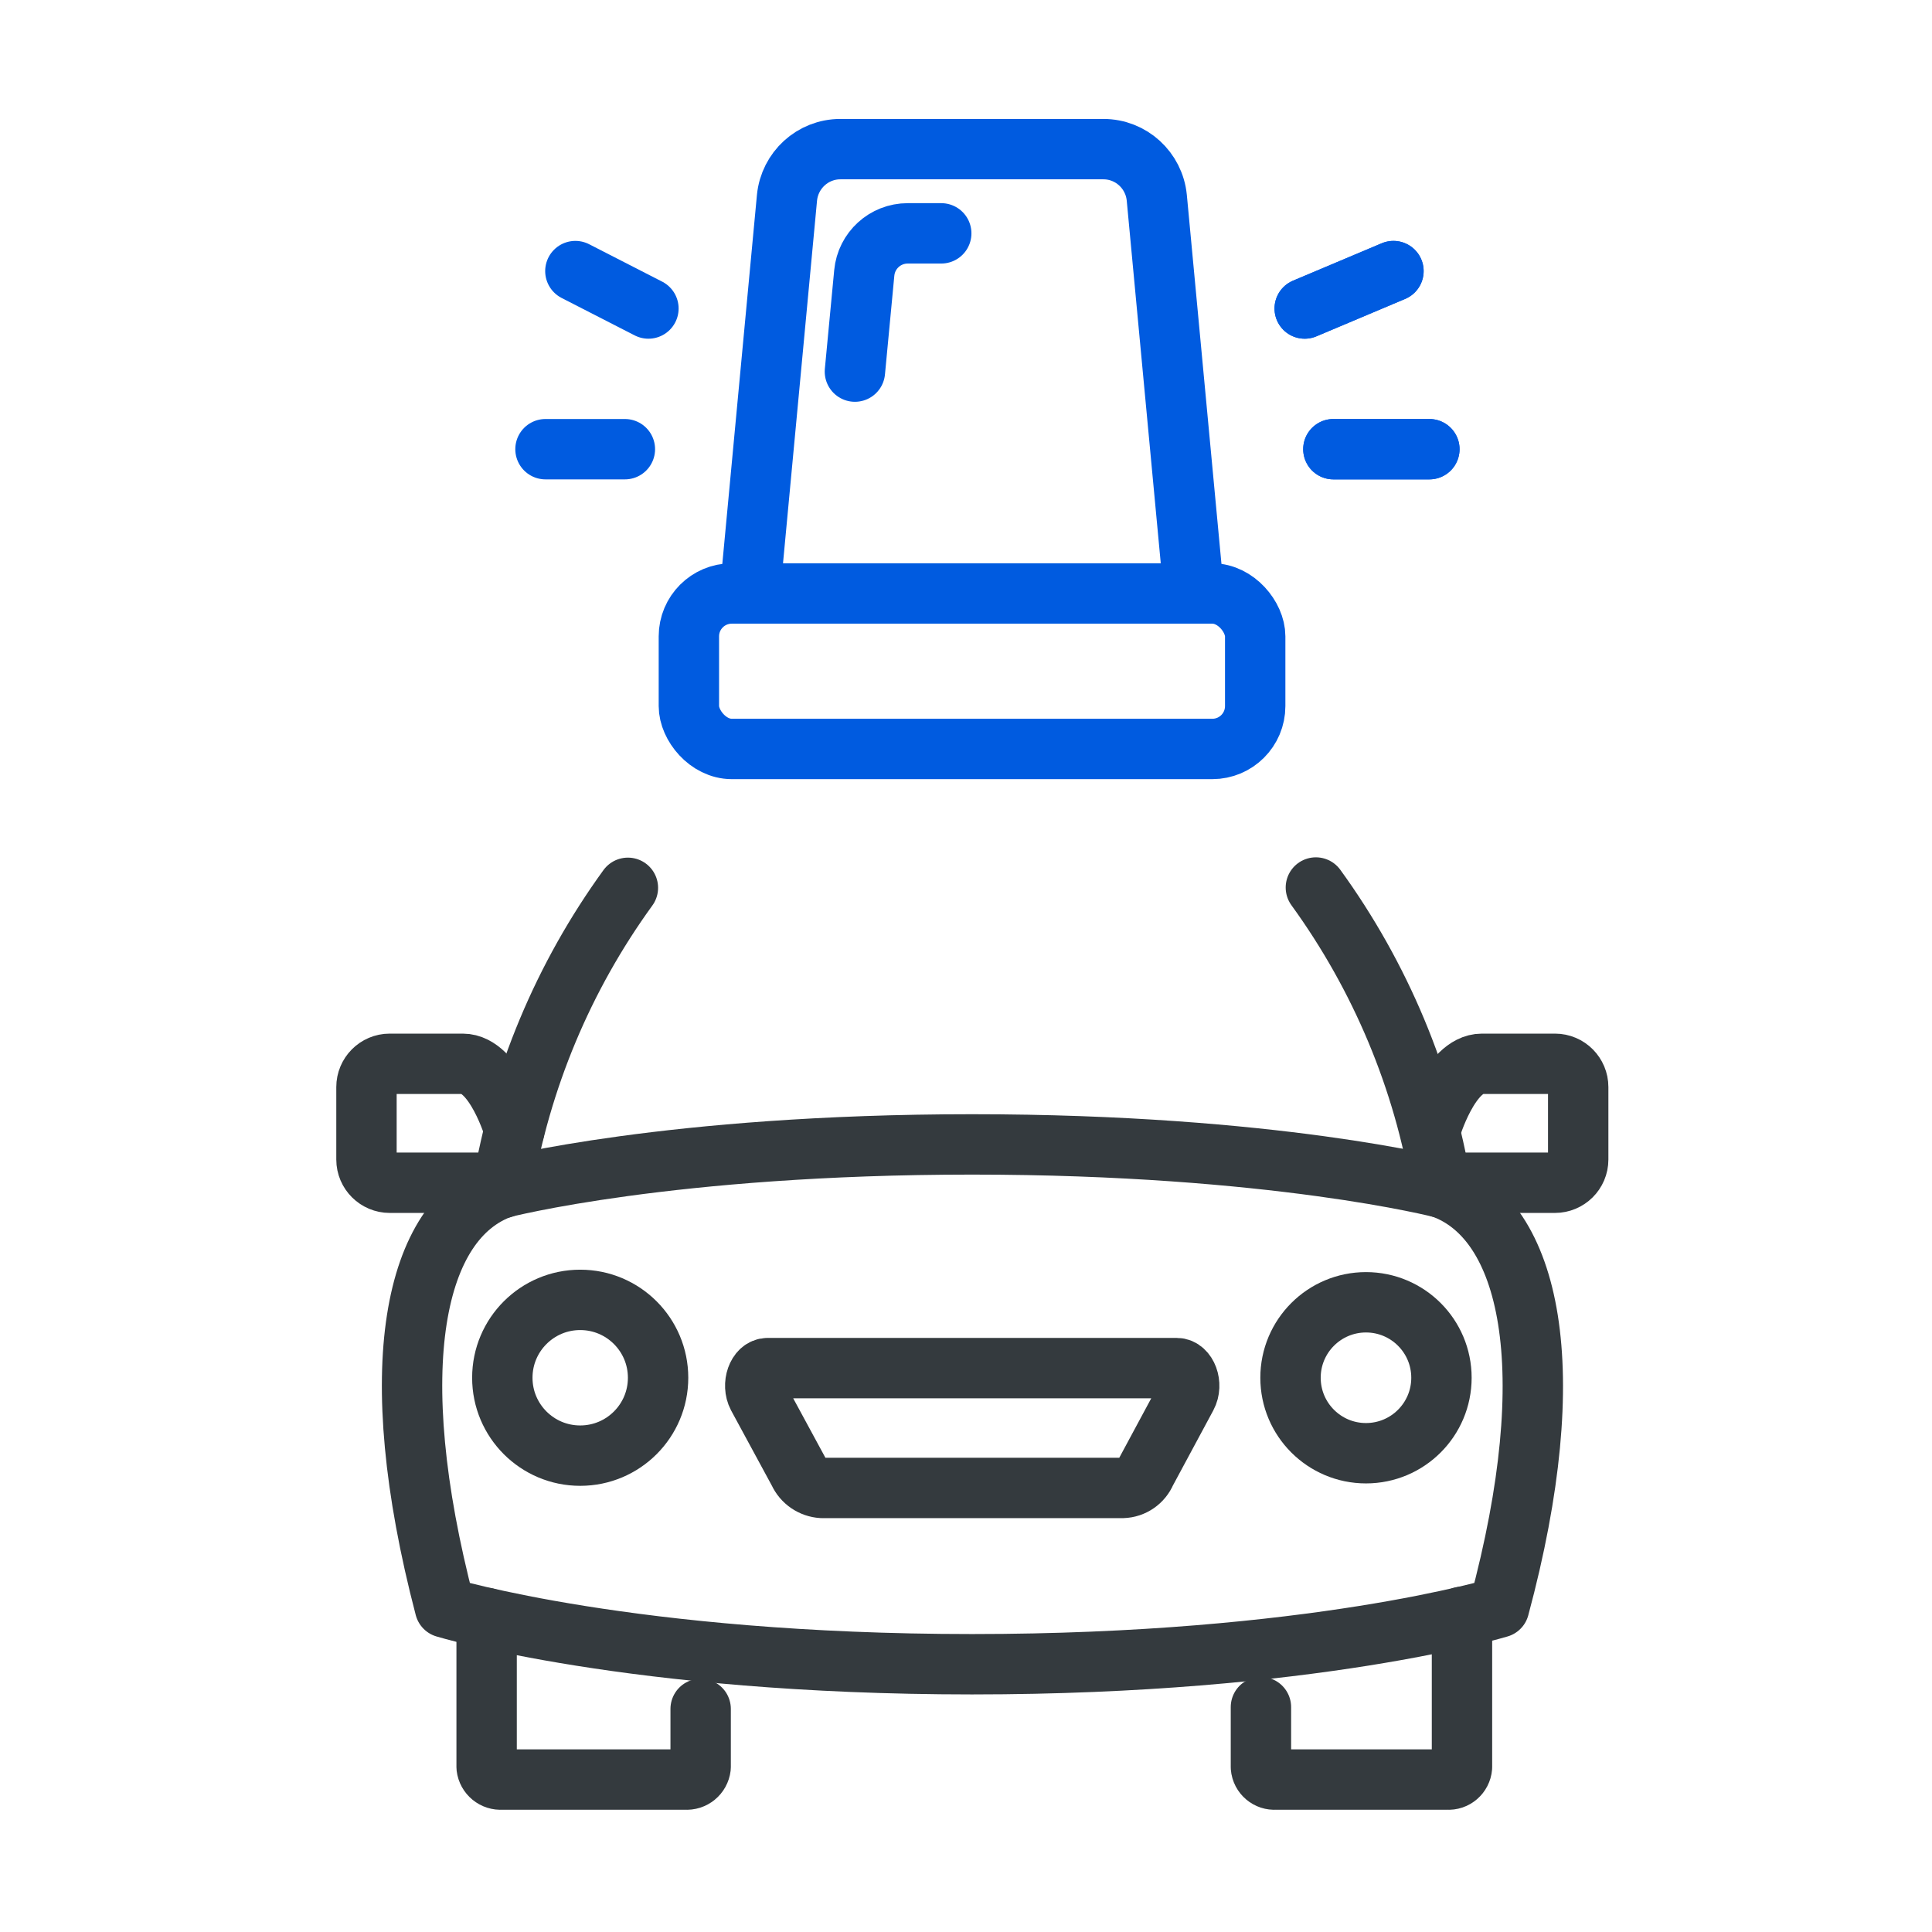 <?xml version="1.0" encoding="UTF-8"?>
<svg id="Layer_1" xmlns="http://www.w3.org/2000/svg" viewBox="0 0 64 64">
  <defs>
    <style>
      .cls-1 {
        stroke: #005be0;
      }

      .cls-1, .cls-2 {
        fill: none;
        stroke-linecap: round;
        stroke-linejoin: round;
        stroke-width: 2px;
      }

      .cls-2 {
        stroke: #343a3e;
      }
    </style>
  </defs>
  <g>
    <path class="cls-2" d="M49.66,53.25c2.14-7.94,1.04-12.85-1.9-13.9,0,0-5.55-1.44-15.56-1.44s-15.56,1.44-15.56,1.44c-2.94,1.04-3.98,5.95-1.9,13.9,0,0,6.18,1.88,17.46,1.88s17.46-1.88,17.46-1.88Z"/>
    <path class="cls-2" d="M25.1,46.25l1.36,2.51c.14.31.44.51.77.53h9.96c.34-.01.64-.22.77-.53l1.35-2.51c.21-.39,0-.93-.33-.93h-13.55c-.34,0-.53.55-.33.93Z"/>
    <path class="cls-2" d="M43.59,29.4c2.14,2.95,3.57,6.36,4.16,9.95"/>
    <path class="cls-2" d="M16.64,39.36c.6-3.6,2.02-7,4.16-9.95"/>
    <path class="cls-2" d="M17.04,37.43s-.64-2.19-1.71-2.19h-2.42c-.43,0-.77.35-.77.77v2.4c0,.43.35.77.77.77h3.78"/>
    <path class="cls-2" d="M47.38,37.43s.64-2.19,1.71-2.19h2.42c.43,0,.77.35.77.77v2.4c0,.43-.35.77-.77.77h-3.78"/>
    <path class="cls-2" d="M23.21,56.61v1.93c-.03.25-.25.43-.5.41h-6.09c-.25.02-.47-.16-.5-.41v-4.94"/>
    <path class="cls-2" d="M48.43,53.56v4.98c-.02.24-.23.43-.48.41h-5.7c-.24.02-.46-.16-.48-.41v-1.99"/>
    <circle class="cls-2" cx="19.22" cy="45.64" r="2.58"/>
    <circle class="cls-2" cx="45.25" cy="45.64" r="2.5"/>
  </g>
  <g>
    <g>
      <path class="cls-1" d="M39.55,19.66h-14.71l1.23-13.11c.09-.91.85-1.61,1.77-1.61h8.71c.92,0,1.68.7,1.77,1.61l1.23,13.11Z"/>
      <path class="cls-1" d="M28.32,12.31l.31-3.27c.07-.74.69-1.31,1.44-1.31h1.11"/>
      <rect class="cls-1" x="22.82" y="19.66" width="18.76" height="5.15" rx="1.42" ry="1.42"/>
    </g>
    <line class="cls-1" x1="47.35" y1="14.88" x2="44.17" y2="14.88"/>
    <line class="cls-1" x1="46.16" y1="8.98" x2="43.22" y2="10.22"/>
    <line class="cls-1" x1="47.35" y1="14.88" x2="44.17" y2="14.88"/>
    <line class="cls-1" x1="46.16" y1="8.98" x2="43.22" y2="10.22"/>
    <g>
      <line class="cls-1" x1="18.07" y1="14.88" x2="20.7" y2="14.88"/>
      <line class="cls-1" x1="19.06" y1="8.98" x2="21.48" y2="10.22"/>
    </g>
  </g>
</svg>